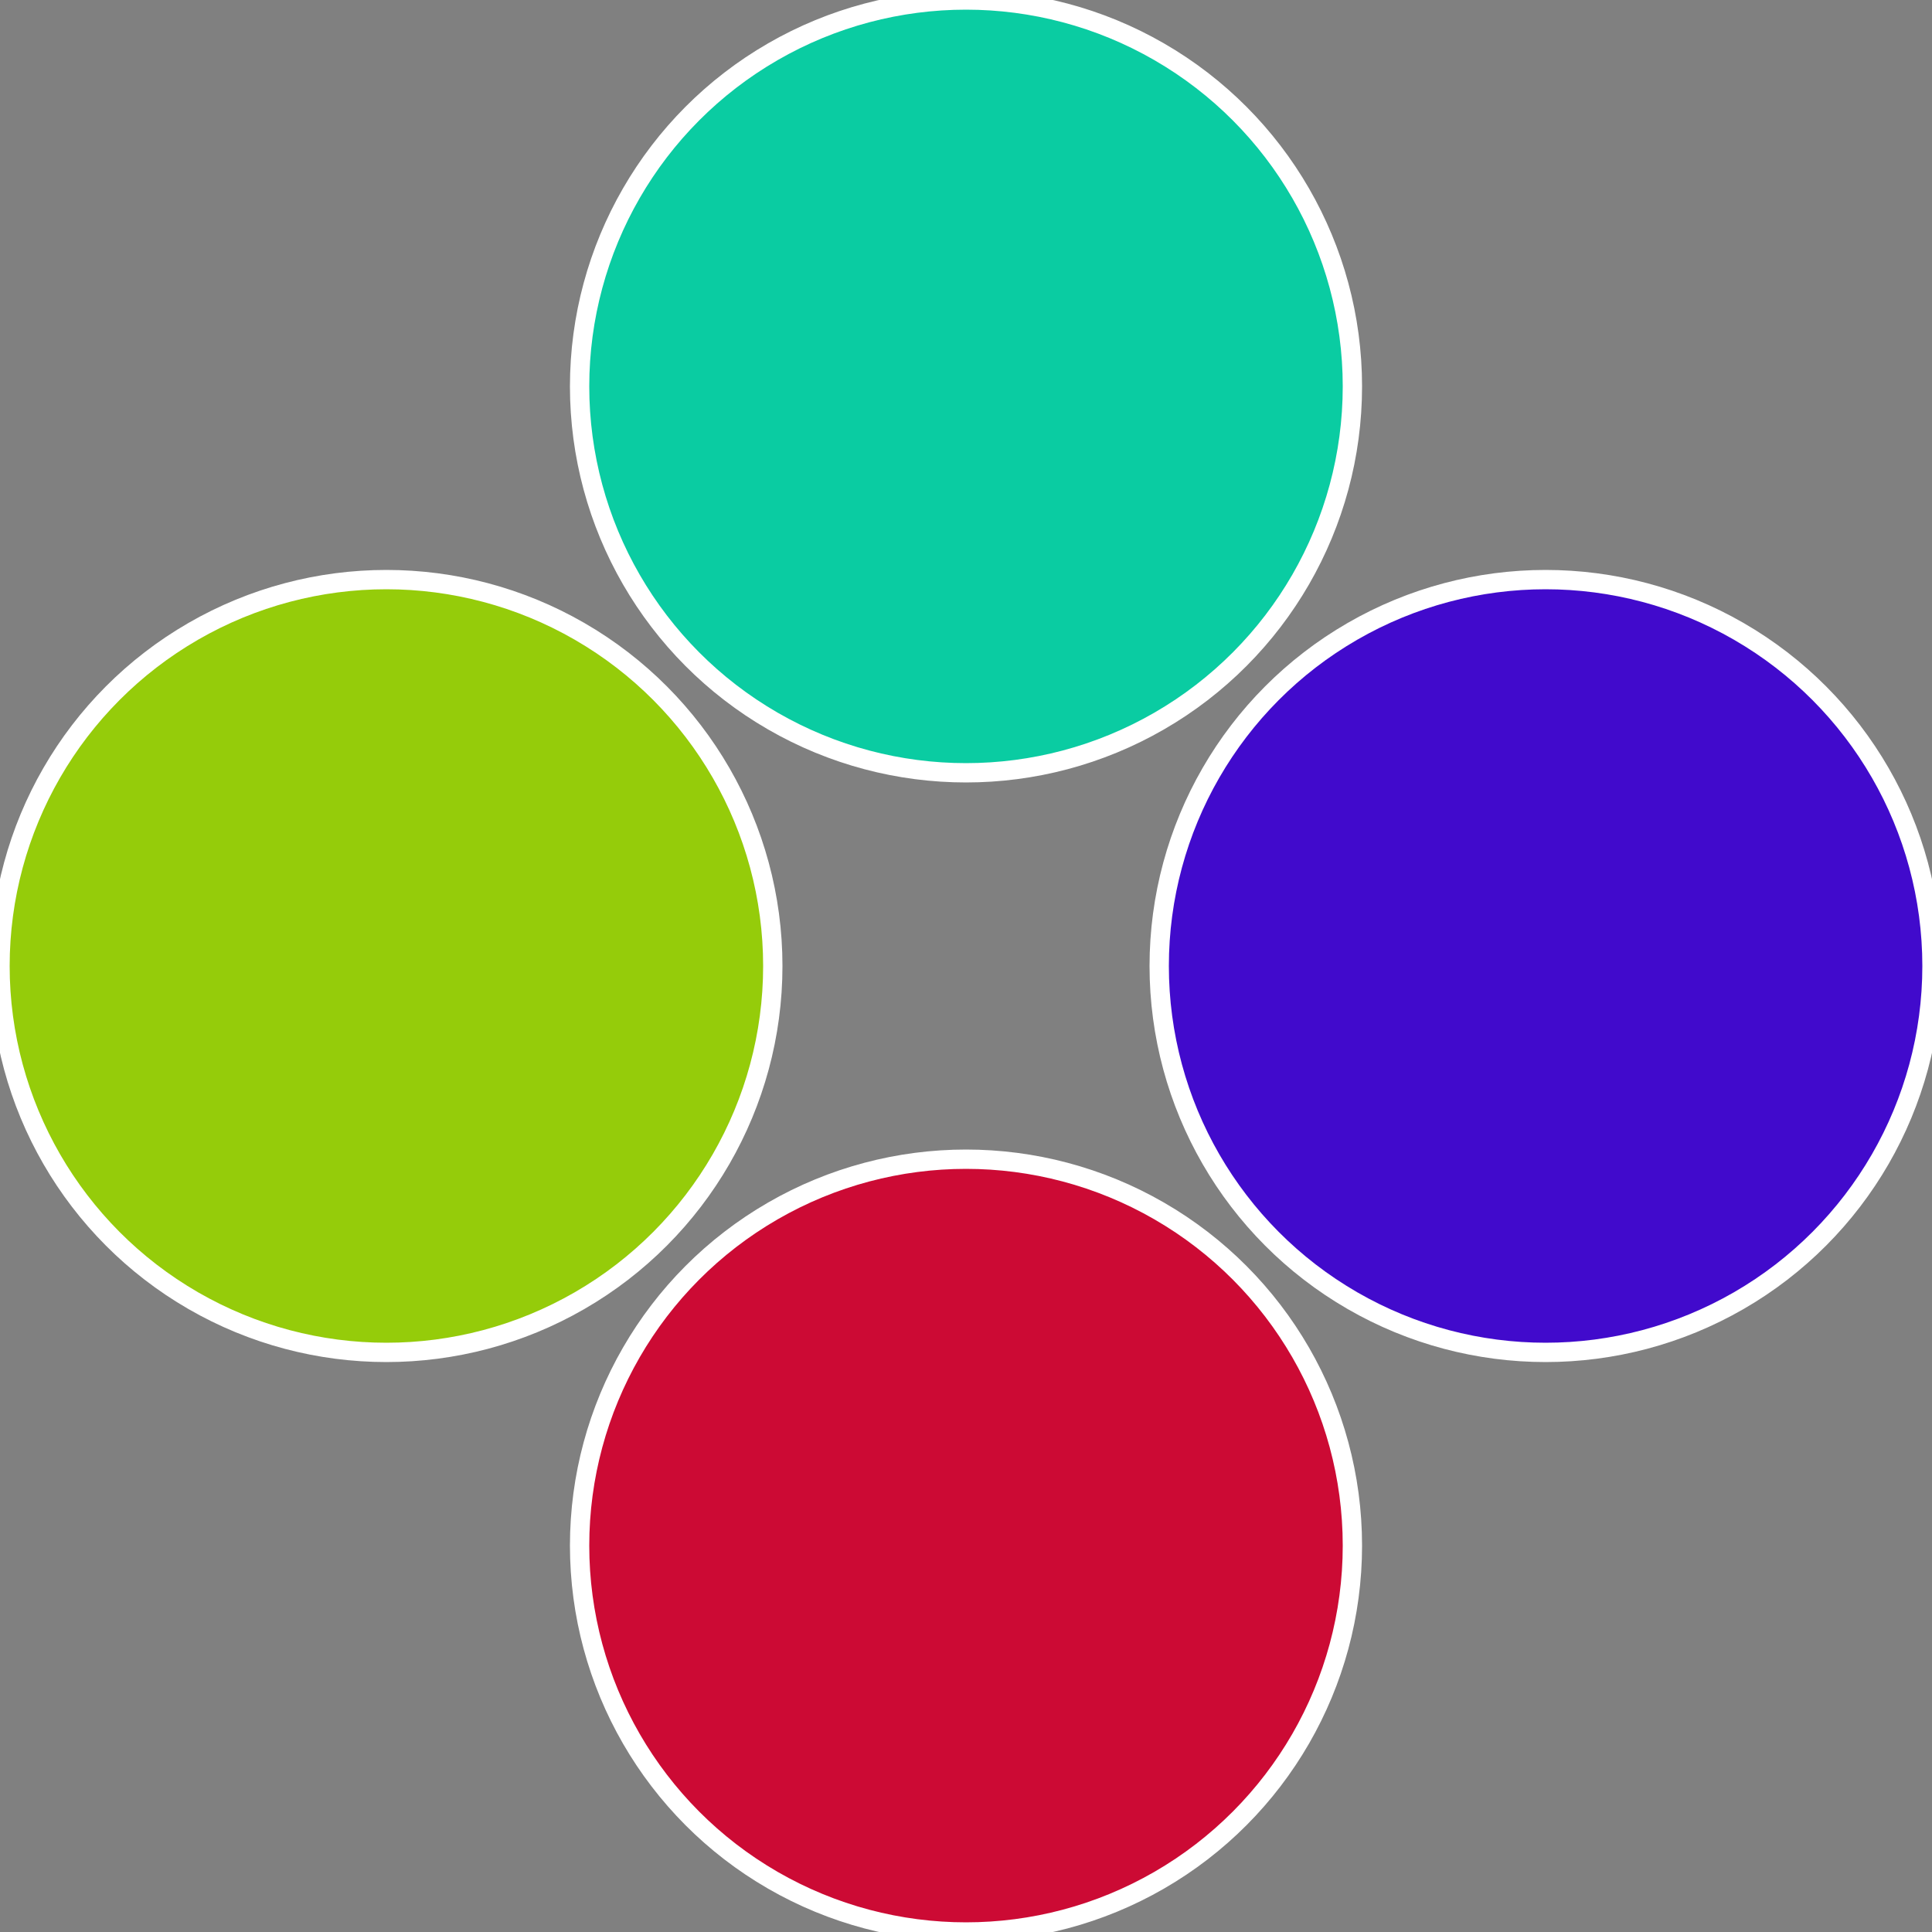 <?xml version="1.0" standalone="no"?>
<svg width="500" height="500" viewBox="-1 -1 2 2" xmlns="http://www.w3.org/2000/svg">
 
                <rect x="-1" y="-1" width="2" height="2" fill="#808080" stroke="none"/>
 
                <circle cx="0.6" cy="0" r="0.4" fill="#410acc" stroke="#fff" stroke-width="1%" />
             
                <circle cx="3.6739403974421E-17" cy="0.6" r="0.4" fill="#cc0a34" stroke="#fff" stroke-width="1%" />
             
                <circle cx="-0.6" cy="7.3478807948841E-17" r="0.4" fill="#95cc0a" stroke="#fff" stroke-width="1%" />
             
                <circle cx="-1.1021821192326E-16" cy="-0.6" r="0.4" fill="#0acca2" stroke="#fff" stroke-width="1%" />
            </svg>
